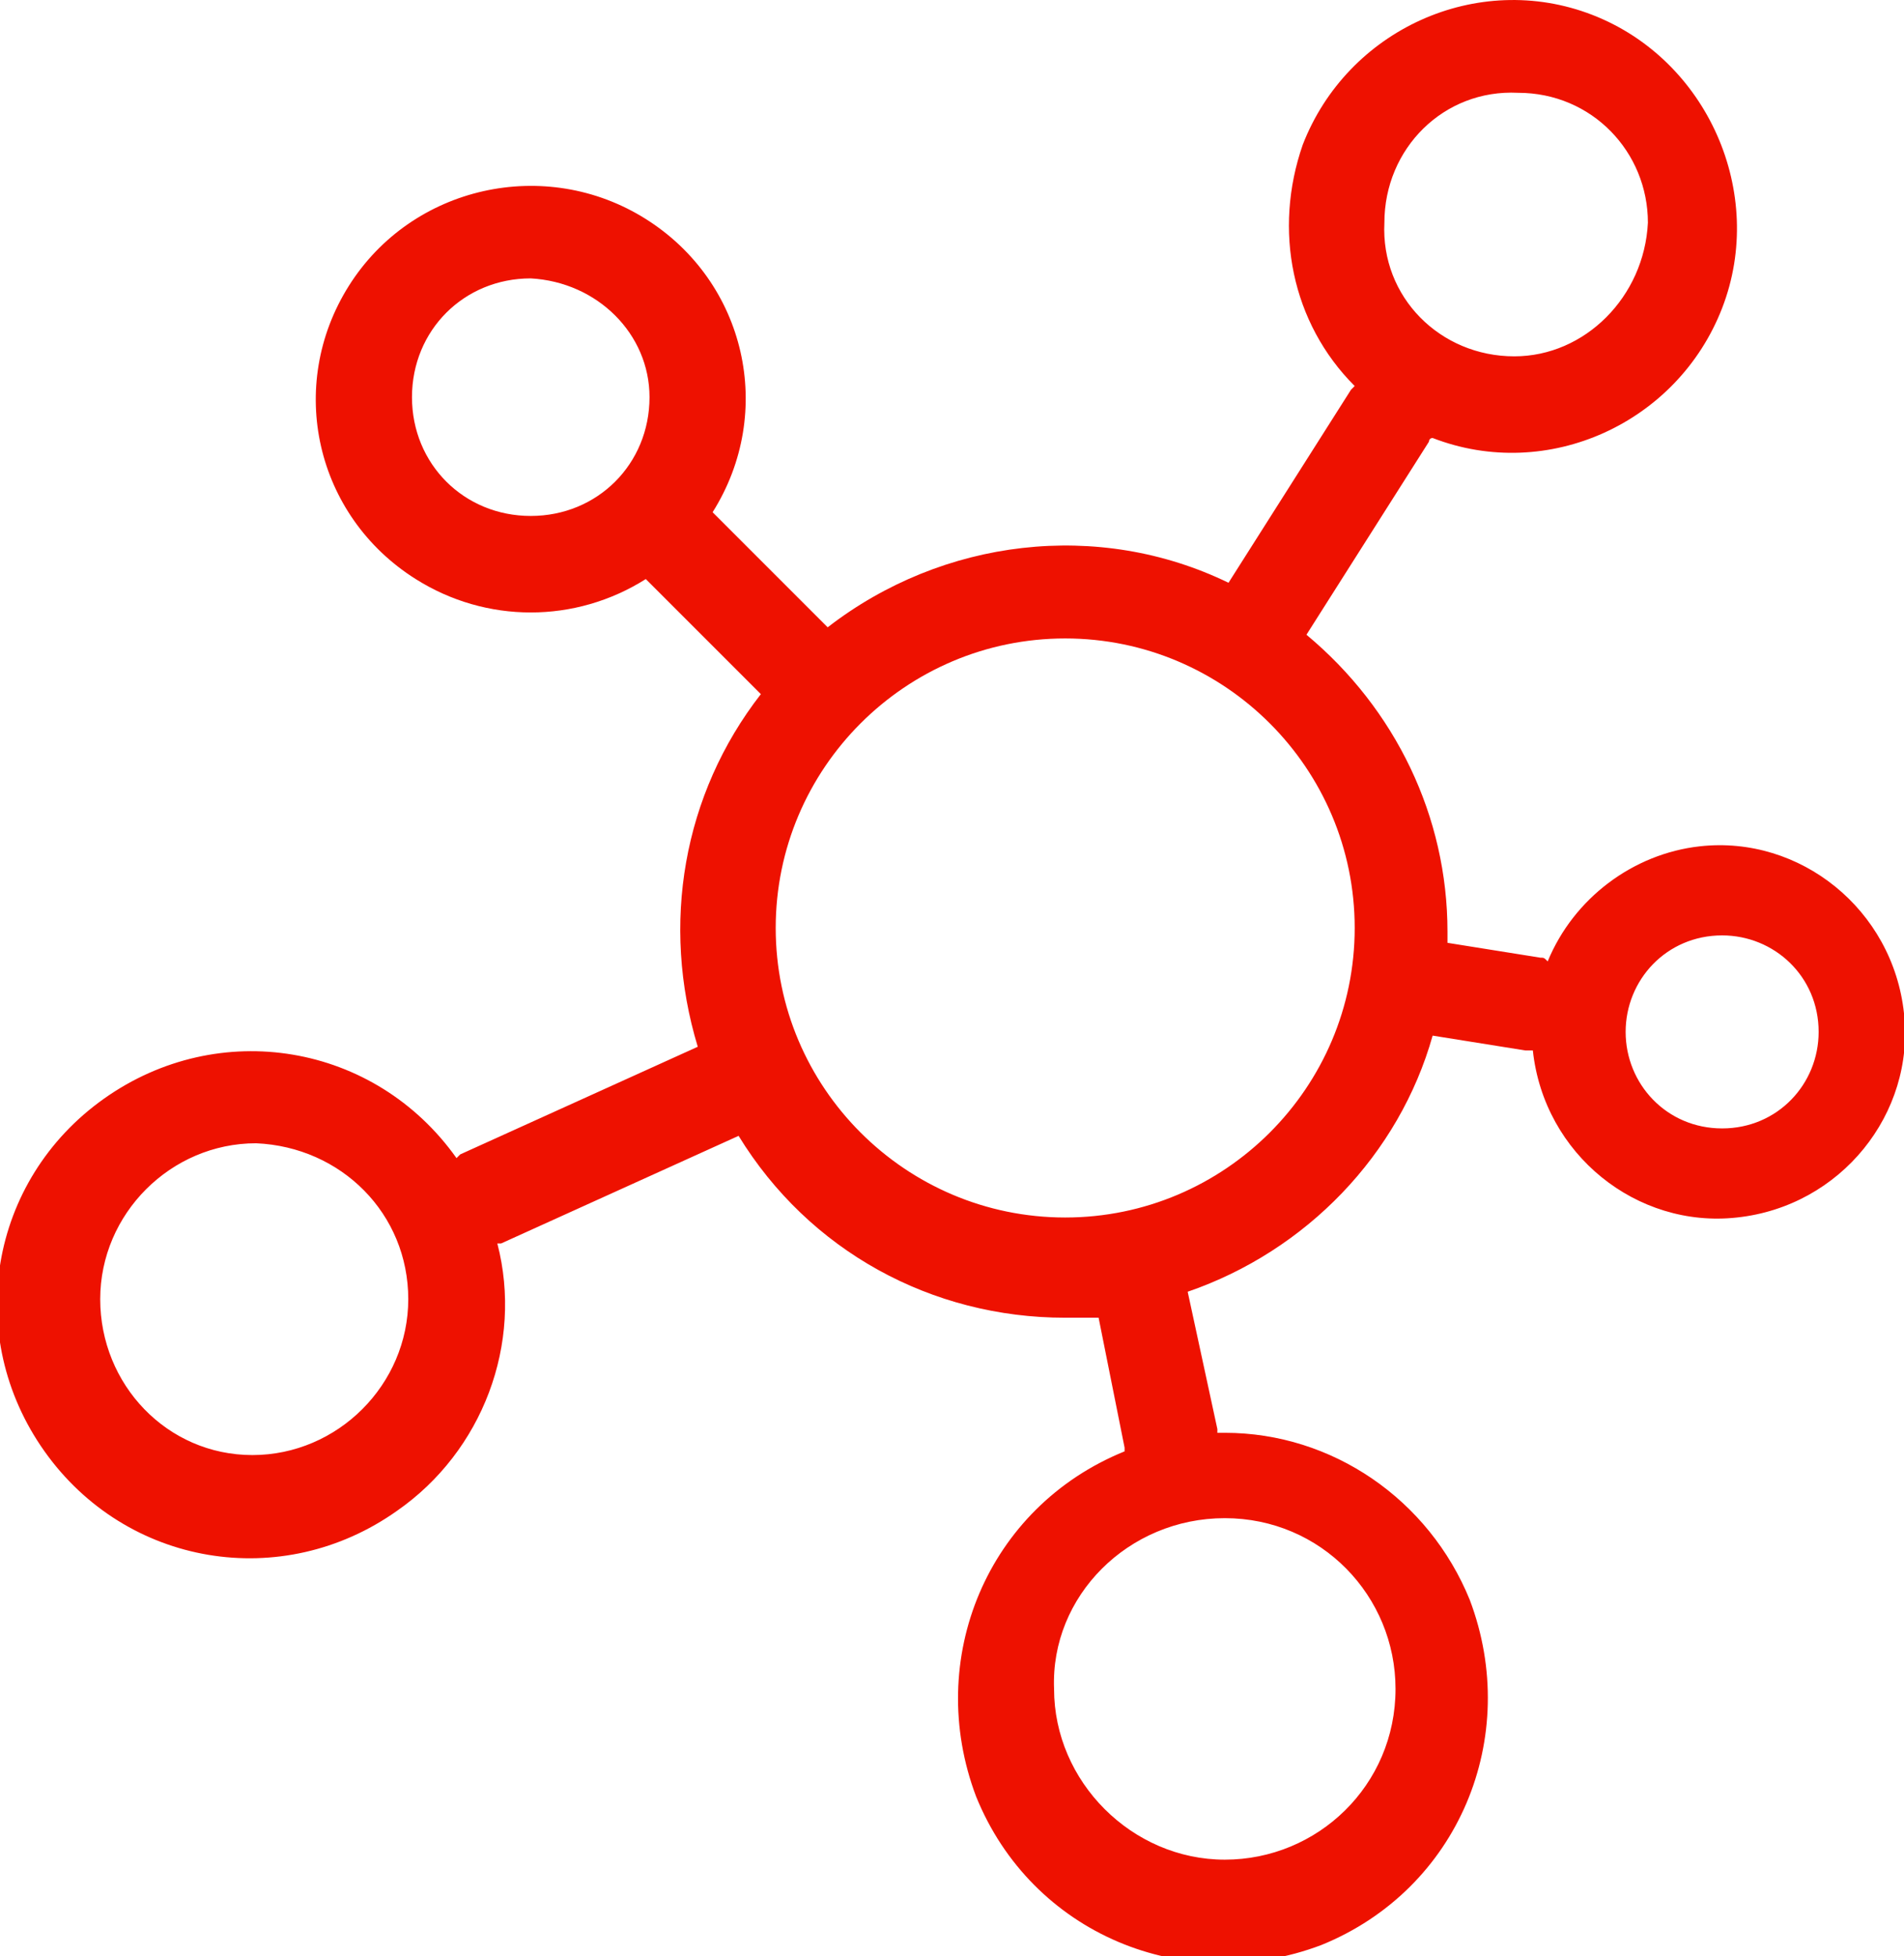<?xml version="1.0" encoding="utf-8"?>
<!-- Generator: Adobe Illustrator 27.0.0, SVG Export Plug-In . SVG Version: 6.00 Build 0)  -->
<svg version="1.1" id="Lager_1" xmlns="http://www.w3.org/2000/svg" xmlns:xlink="http://www.w3.org/1999/xlink" x="0px" y="0px"
	 viewBox="0 0 51.3 52.7" style="enable-background:new 0 0 51.3 52.7;" xml:space="preserve">
<style type="text/css">
	.st0{fill:#EE1100;}
</style>
<path id="Pfad_12" class="st0" d="M36.5,25c0,4.3-3.5,7.8-7.8,7.8s-7.8-3.5-7.8-7.8c0-4.3,3.5-7.8,7.8-7.8l0,0
	C33,17.2,36.5,20.7,36.5,25 M33,40.9c2.6,0,4.6,2.1,4.6,4.6c0,2.6-2.1,4.6-4.6,4.6s-4.6-2.1-4.6-4.6C28.3,43,30.4,40.9,33,40.9
	 M40.8,9.6c-2,0-3.6-1.6-3.5-3.6c0-2,1.6-3.6,3.6-3.5c2,0,3.5,1.6,3.5,3.5C44.3,8,42.7,9.6,40.8,9.6 M17.5,10.7
	c0,1.8-1.4,3.2-3.2,3.2s-3.2-1.4-3.2-3.2s1.4-3.2,3.2-3.2l0,0C16.1,7.6,17.5,9,17.5,10.7 M11,35c0,2.3-1.9,4.2-4.2,4.2
	S2.7,37.3,2.7,35s1.9-4.2,4.2-4.2l0,0C9.2,30.9,11,32.7,11,35 M43.8,27.8c0-1.4,1.1-2.6,2.6-2.6c1.4,0,2.6,1.1,2.6,2.6
	c0,1.4-1.1,2.6-2.6,2.6C44.9,30.4,43.8,29.2,43.8,27.8 M41.5,25.8L39,25.4c0-0.1,0-0.2,0-0.3c0-3.1-1.4-6-3.8-8l3.3-5.2
	c0,0,0-0.1,0.1-0.1c3.1,1.2,6.6-0.4,7.8-3.5S46,1.6,42.9,0.4c-3.1-1.2-6.6,0.4-7.8,3.5c-0.8,2.3-0.3,4.8,1.4,6.5
	c0,0-0.1,0.1-0.1,0.1l-3.3,5.2c-3.5-1.7-7.7-1.2-10.8,1.2l-3-3c0,0-0.1-0.1-0.1-0.1c1.7-2.7,0.9-6.2-1.8-7.9
	C14.7,4.2,11.1,5,9.4,7.7s-0.9,6.2,1.8,7.9c1.9,1.2,4.3,1.2,6.2,0c0,0,0.1,0.1,0.1,0.1l3,3c-2.1,2.7-2.7,6.2-1.7,9.5l-6.4,2.9
	c0,0-0.1,0.1-0.1,0.1c-2.2-3.1-6.4-3.8-9.5-1.6s-3.8,6.4-1.6,9.5c2.2,3.1,6.4,3.8,9.5,1.6c2.3-1.6,3.4-4.5,2.7-7.2c0,0,0.1,0,0.1,0
	l6.4-2.9c1.9,3.1,5.2,4.9,8.8,4.9c0.3,0,0.6,0,0.9,0l0.7,3.5c0,0,0,0.1,0,0.1c-3.7,1.5-5.4,5.6-4,9.3c1.5,3.7,5.6,5.4,9.3,4
	c3.7-1.5,5.4-5.6,4-9.3c-1.1-2.7-3.7-4.5-6.6-4.5c-0.1,0-0.2,0-0.2,0c0,0,0-0.1,0-0.1L32,34.8c3.2-1.1,5.7-3.7,6.6-6.9l2.5,0.4
	c0.1,0,0.1,0,0.2,0c0.3,2.8,2.8,4.8,5.5,4.5c2.8-0.3,4.8-2.8,4.5-5.5c-0.3-2.8-2.8-4.8-5.5-4.5c-1.8,0.2-3.4,1.4-4.1,3.1
	C41.6,25.8,41.6,25.8,41.5,25.8"/>
</svg>
